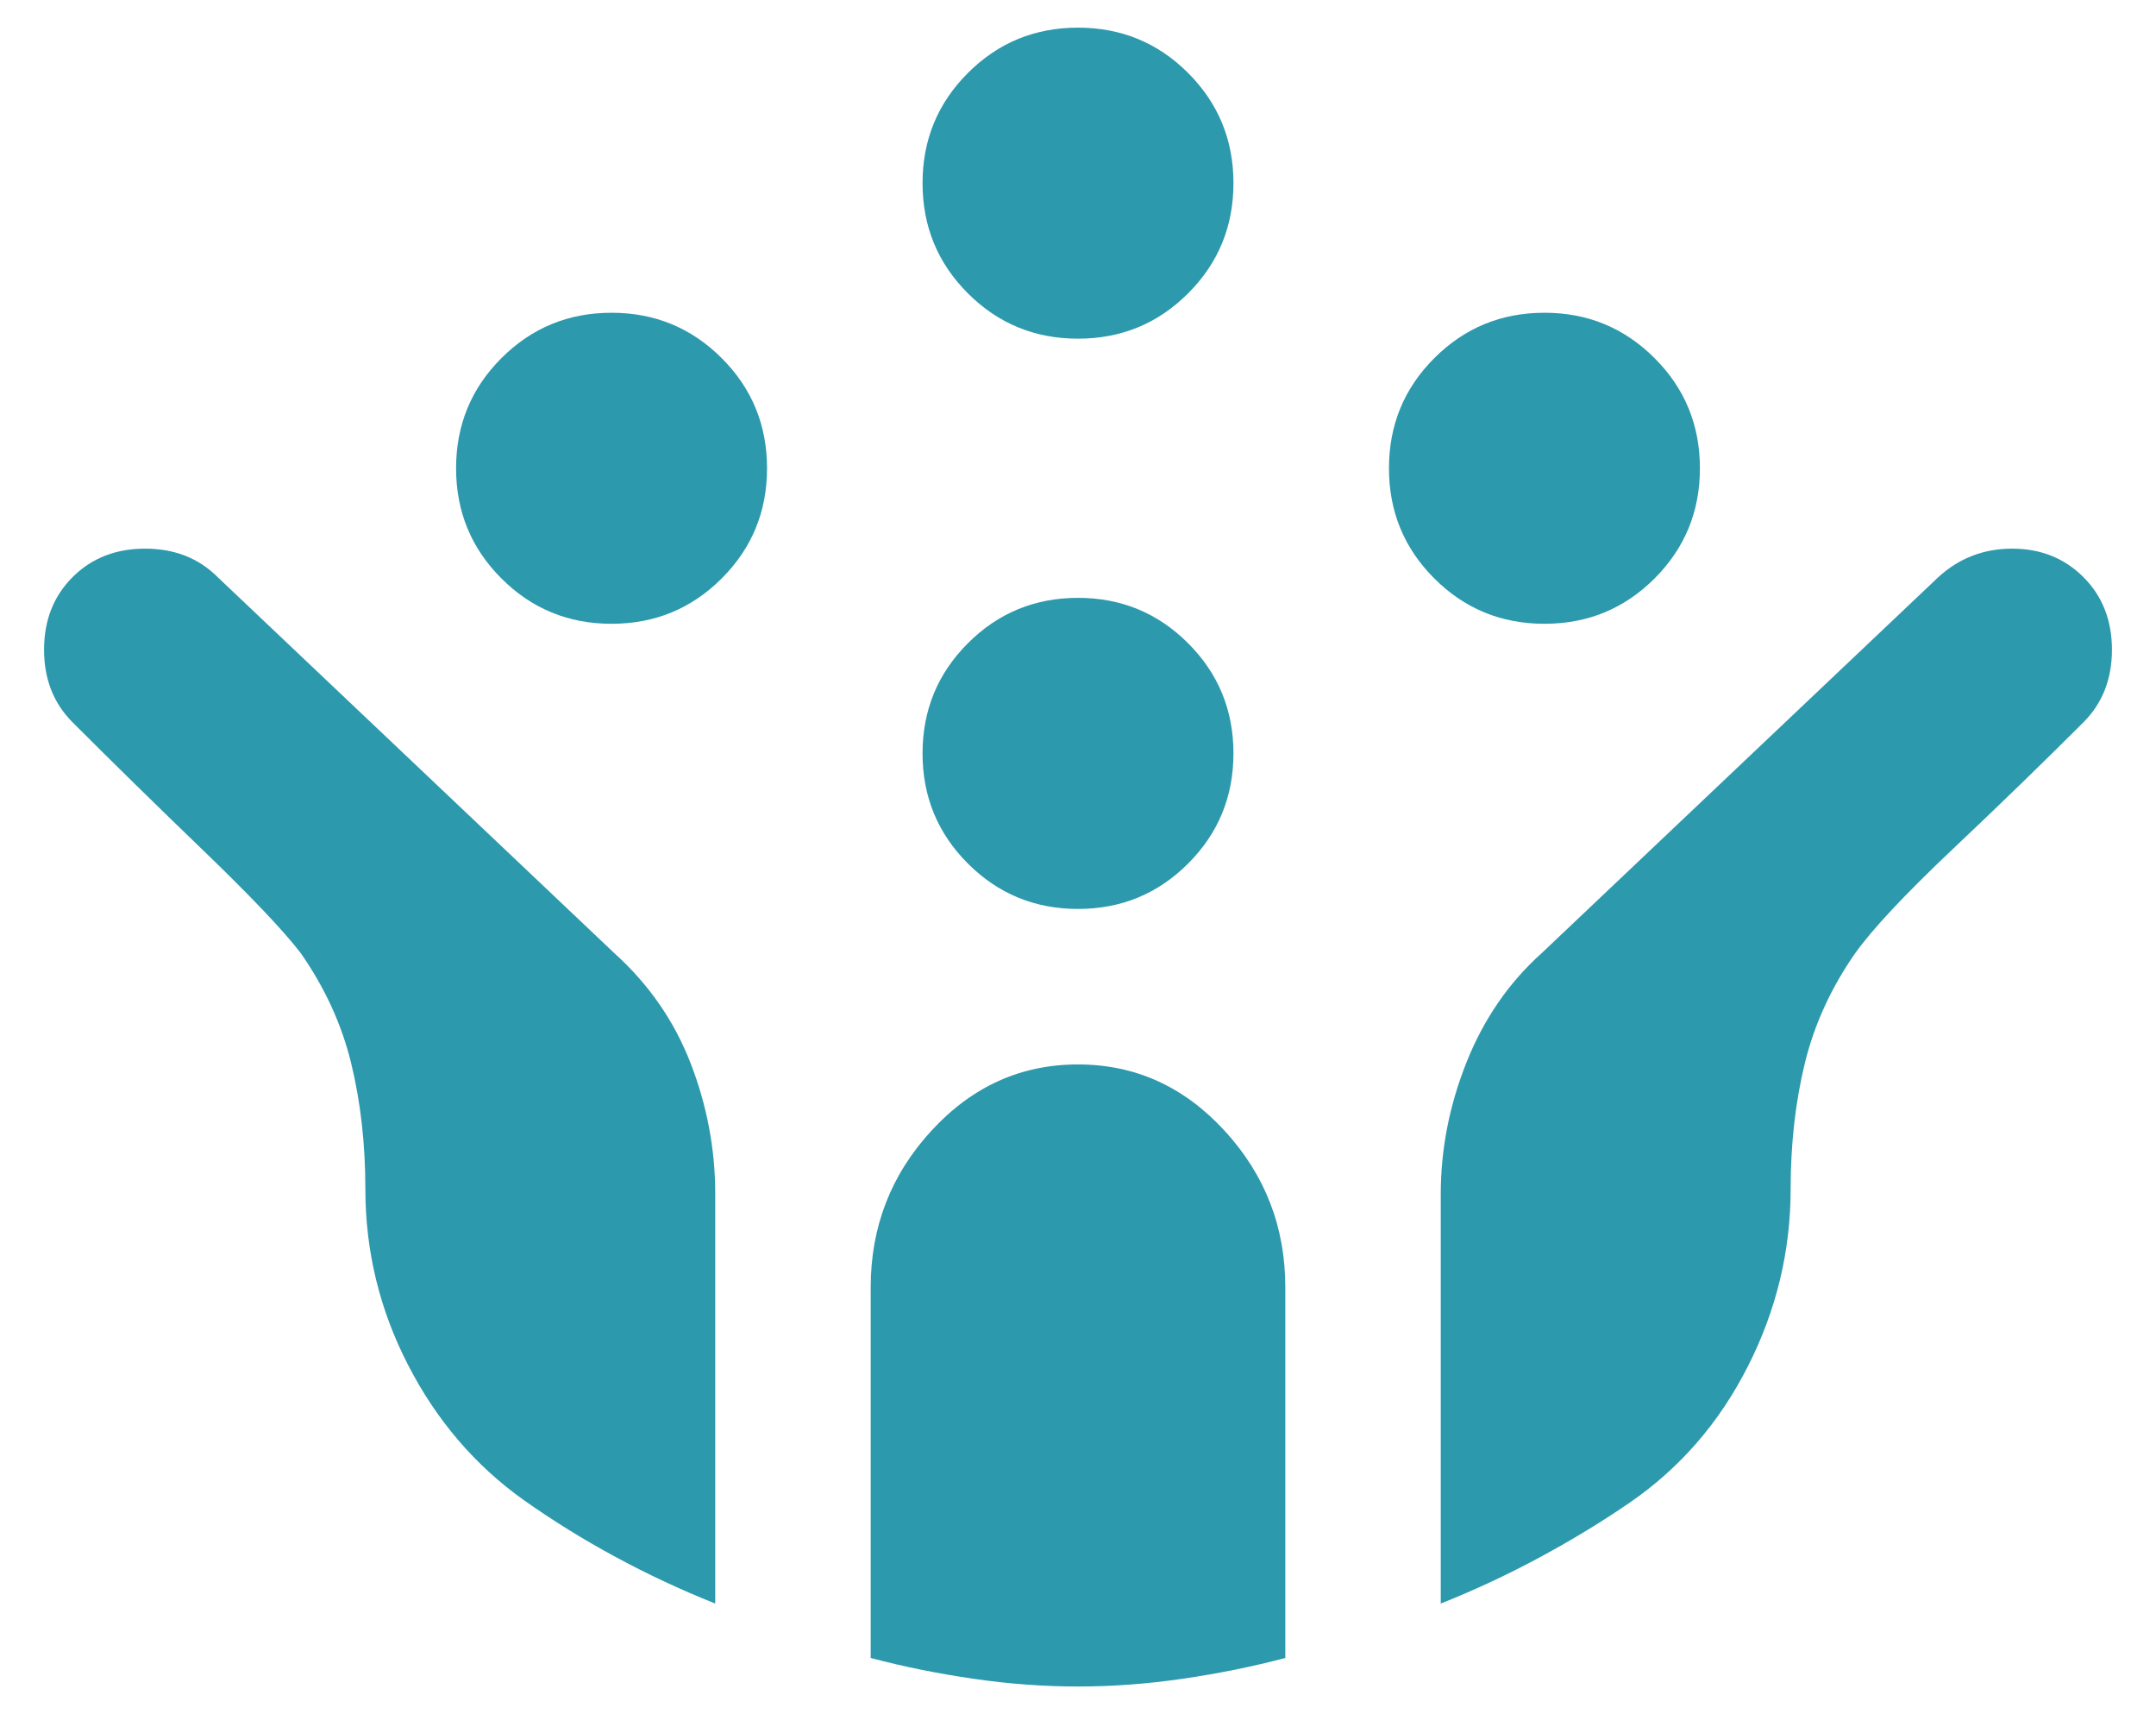 <svg width="39" height="31" viewBox="0 0 39 31" fill="none" xmlns="http://www.w3.org/2000/svg">
<path d="M27.938 11.281C27.156 11.281 26.492 11.008 25.945 10.461C25.398 9.914 25.125 9.25 25.125 8.469C25.125 7.688 25.398 7.023 25.945 6.477C26.492 5.93 27.156 5.656 27.938 5.656C28.719 5.656 29.383 5.93 29.93 6.477C30.477 7.023 30.75 7.688 30.75 8.469C30.75 9.25 30.477 9.914 29.93 10.461C29.383 11.008 28.719 11.281 27.938 11.281ZM11.062 11.281C10.281 11.281 9.617 11.008 9.07 10.461C8.523 9.914 8.25 9.25 8.25 8.469C8.25 7.688 8.523 7.023 9.07 6.477C9.617 5.93 10.281 5.656 11.062 5.656C11.844 5.656 12.508 5.93 13.055 6.477C13.602 7.023 13.875 7.688 13.875 8.469C13.875 9.25 13.602 9.914 13.055 10.461C12.508 11.008 11.844 11.281 11.062 11.281ZM19.5 16.438C18.719 16.438 18.055 16.164 17.508 15.617C16.961 15.07 16.688 14.406 16.688 13.625C16.688 12.844 16.961 12.18 17.508 11.633C18.055 11.086 18.719 10.812 19.5 10.812C20.281 10.812 20.945 11.086 21.492 11.633C22.039 12.18 22.312 12.844 22.312 13.625C22.312 14.406 22.039 15.07 21.492 15.617C20.945 16.164 20.281 16.438 19.5 16.438ZM19.5 6.125C18.719 6.125 18.055 5.852 17.508 5.305C16.961 4.758 16.688 4.094 16.688 3.312C16.688 2.531 16.961 1.867 17.508 1.32C18.055 0.773 18.719 0.5 19.5 0.5C20.281 0.5 20.945 0.773 21.492 1.32C22.039 1.867 22.312 2.531 22.312 3.312C22.312 4.094 22.039 4.758 21.492 5.305C20.945 5.852 20.281 6.125 19.5 6.125ZM19.5 30.5C18.875 30.5 18.242 30.453 17.602 30.359C16.961 30.266 16.344 30.141 15.75 29.984V23.281C15.75 22.188 16.117 21.242 16.852 20.445C17.586 19.648 18.469 19.25 19.5 19.25C20.531 19.25 21.414 19.648 22.148 20.445C22.883 21.242 23.25 22.188 23.25 23.281V29.984C22.656 30.141 22.039 30.266 21.398 30.359C20.758 30.453 20.125 30.5 19.5 30.5ZM12.938 29C12.312 28.75 11.711 28.469 11.133 28.156C10.555 27.844 10 27.5 9.469 27.125C8.594 26.5 7.898 25.688 7.383 24.688C6.867 23.688 6.609 22.625 6.609 21.5C6.609 20.688 6.523 19.93 6.352 19.227C6.18 18.523 5.875 17.859 5.438 17.234C5.125 16.828 4.539 16.211 3.68 15.383C2.82 14.555 2.031 13.781 1.312 13.062C0.969 12.719 0.797 12.281 0.797 11.75C0.797 11.219 0.969 10.781 1.312 10.438C1.656 10.094 2.094 9.922 2.625 9.922C3.156 9.922 3.594 10.094 3.938 10.438L11.109 17.234C11.734 17.797 12.195 18.461 12.492 19.227C12.789 19.992 12.938 20.781 12.938 21.594V29ZM26.062 29V21.594C26.062 20.781 26.219 19.984 26.531 19.203C26.844 18.422 27.297 17.766 27.891 17.234L35.062 10.438C35.438 10.094 35.883 9.922 36.398 9.922C36.914 9.922 37.344 10.094 37.688 10.438C38.031 10.781 38.203 11.219 38.203 11.75C38.203 12.281 38.031 12.719 37.688 13.062C36.969 13.781 36.18 14.547 35.32 15.359C34.461 16.172 33.875 16.797 33.562 17.234C33.125 17.859 32.82 18.523 32.648 19.227C32.477 19.93 32.391 20.688 32.391 21.5C32.391 22.625 32.133 23.695 31.617 24.711C31.102 25.727 30.391 26.547 29.484 27.172C28.984 27.516 28.445 27.844 27.867 28.156C27.289 28.469 26.688 28.75 26.062 29Z" fill="#2D99AD"/>
</svg>
